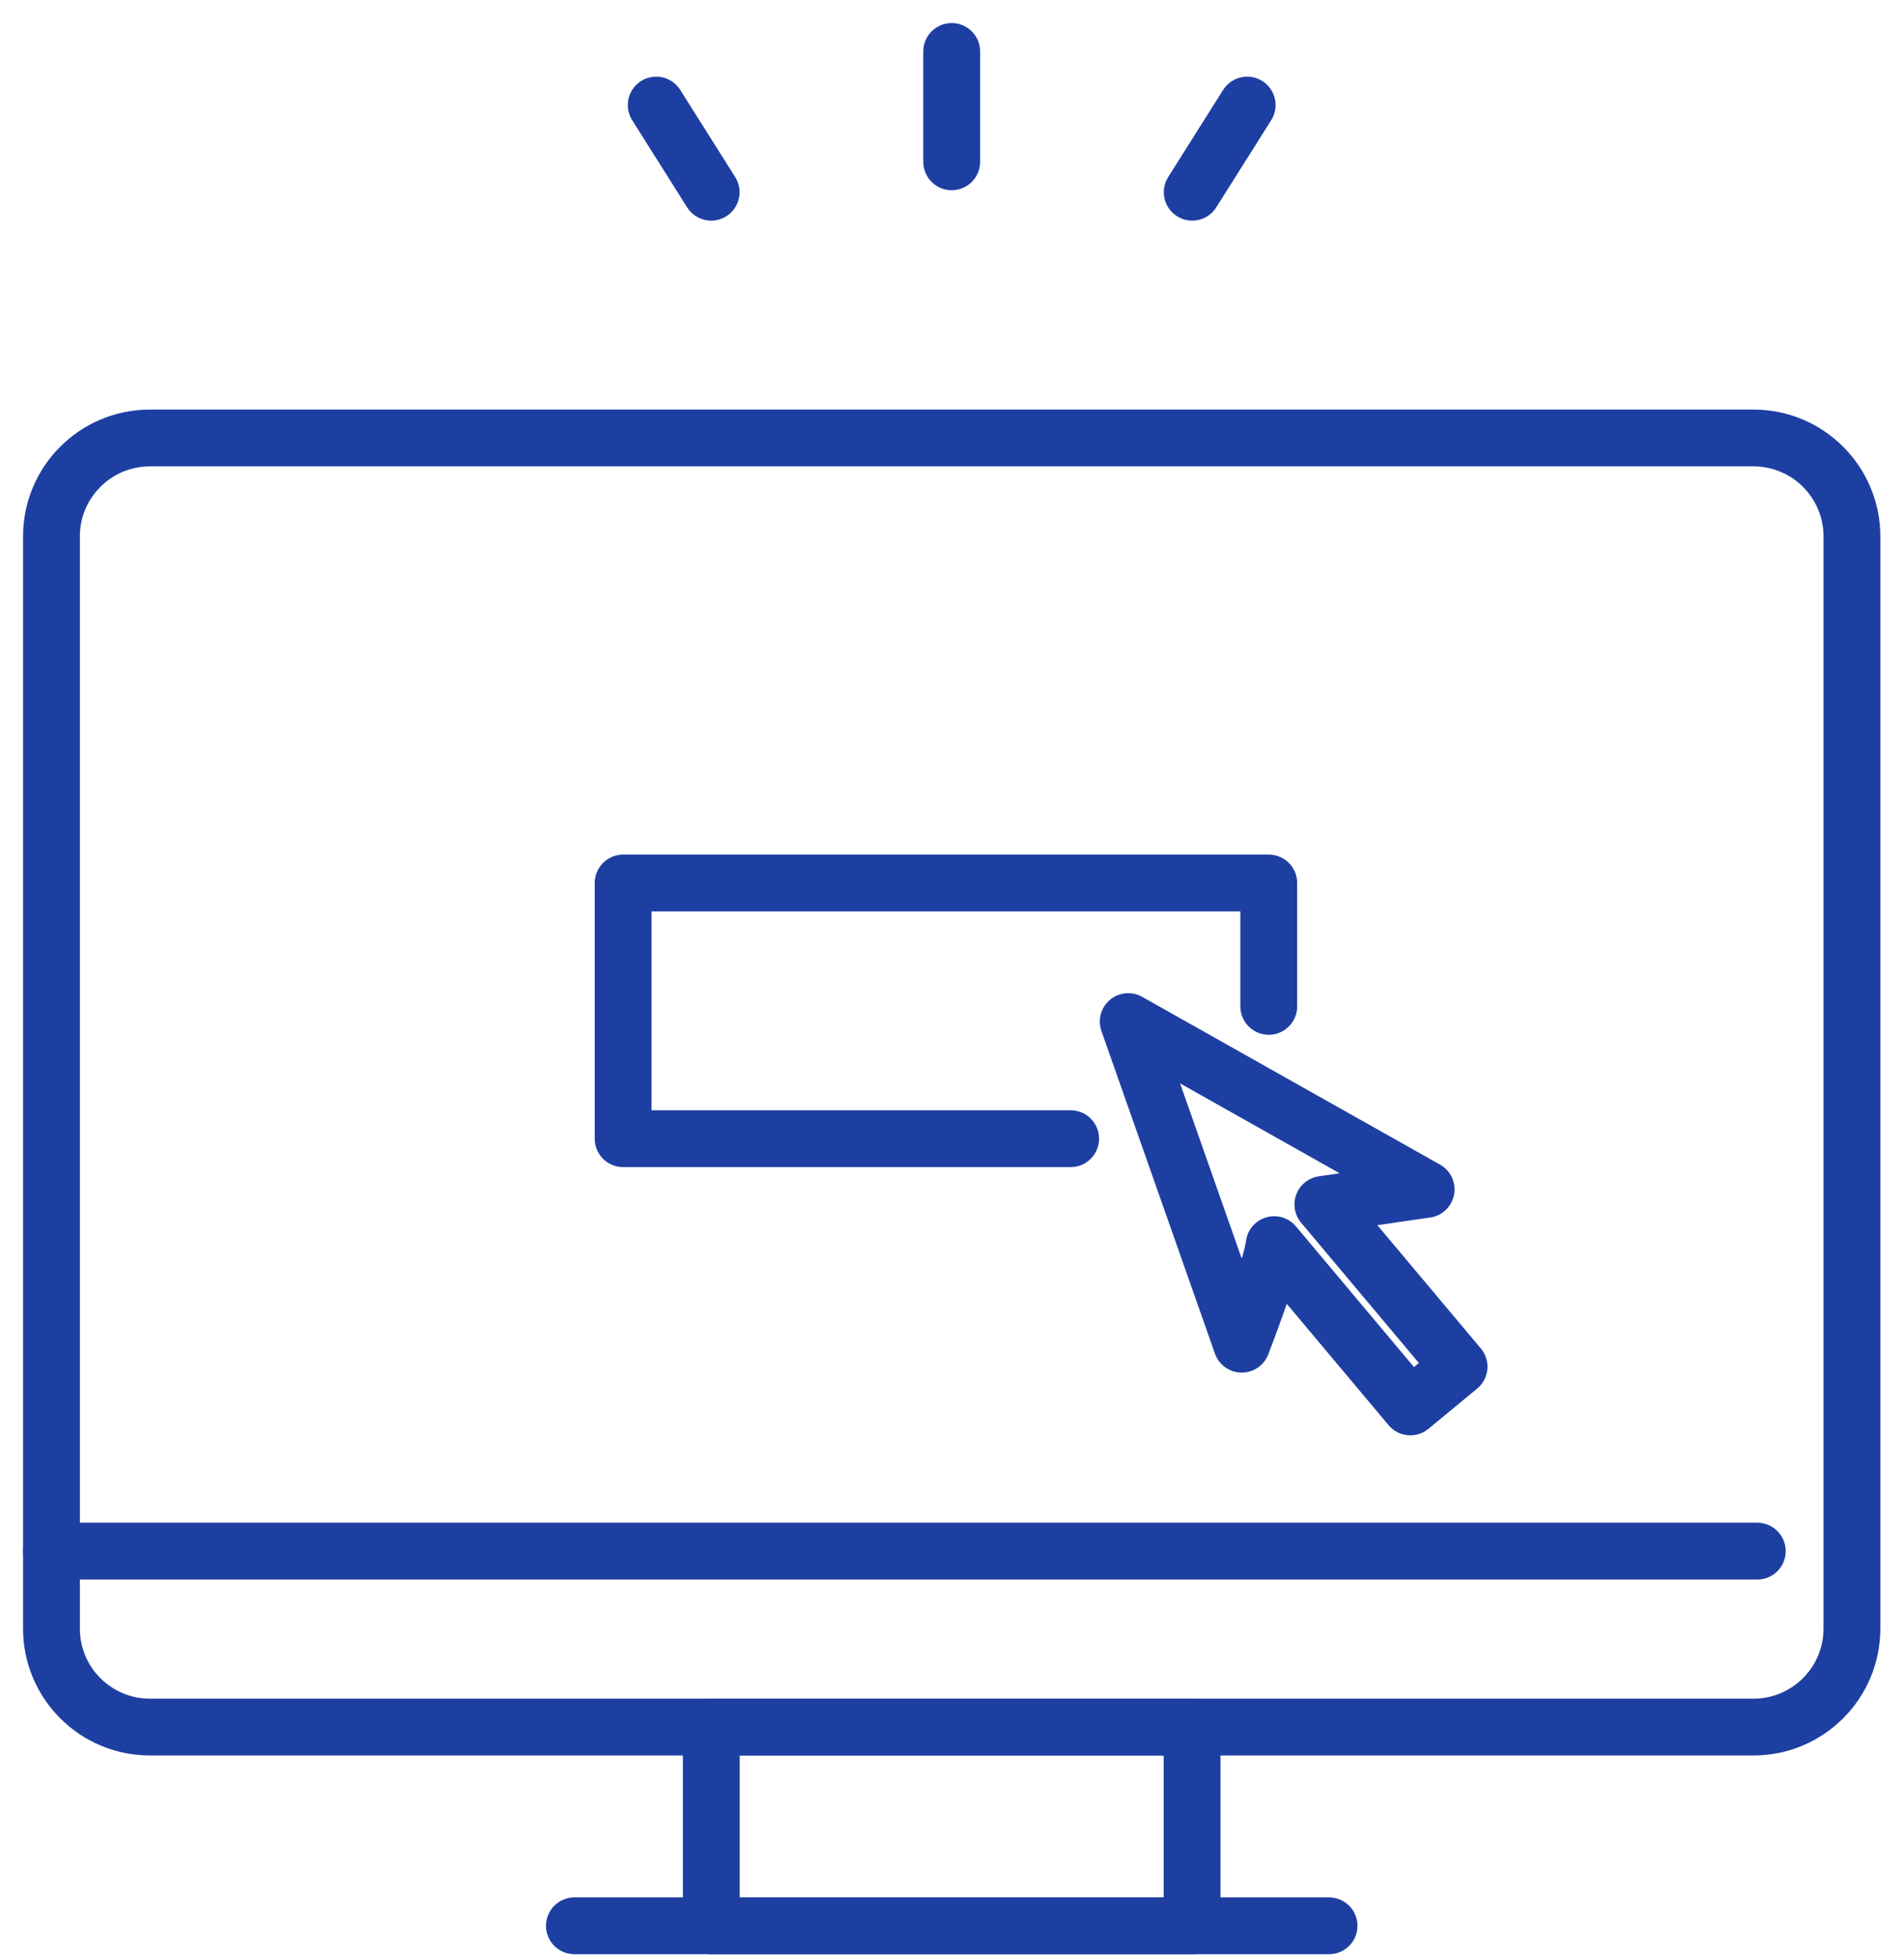 <svg width="74" height="76" viewBox="0 0 74 76" fill="none" xmlns="http://www.w3.org/2000/svg">
<path d="M36.988 2V6.289" stroke="#1E3FA2" stroke-width="2.208" stroke-linecap="round" stroke-linejoin="round"/>
<path d="M25.504 4.083L27.64 7.47" stroke="#1E3FA2" stroke-width="2.208" stroke-linecap="round" stroke-linejoin="round"/>
<path d="M48.472 4.083L46.336 7.47" stroke="#1E3FA2" stroke-width="2.208" stroke-linecap="round" stroke-linejoin="round"/>
<path d="M41.611 44.251H24.218V34.315H49.311V39.109" stroke="#1E3FA2" stroke-width="2.208" stroke-linecap="round" stroke-linejoin="round"/>
<path d="M55.428 46.222L43.849 39.7L48.261 52.237C48.261 52.237 49.432 49.223 49.521 48.368L54.814 54.675L56.707 53.112L51.414 46.806L55.428 46.221V46.222Z" stroke="#1E3FA2" stroke-width="2.208" stroke-linecap="round" stroke-linejoin="round"/>
<path d="M68.149 17.02H5.827C3.713 17.02 2 18.733 2 20.846V63.289C2 65.403 3.713 67.116 5.827 67.116H68.149C70.262 67.116 71.976 65.403 71.976 63.289V20.846C71.976 18.733 70.262 17.02 68.149 17.02Z" stroke="#1E3FA2" stroke-width="2.208" stroke-linecap="round" stroke-linejoin="round"/>
<path d="M46.331 67.117H27.645V74.839H46.331V67.117Z" stroke="#1E3FA2" stroke-width="2.208" stroke-linecap="round" stroke-linejoin="round"/>
<path d="M22.325 74.839H51.654" stroke="#1E3FA2" stroke-width="2.208" stroke-linecap="round" stroke-linejoin="round"/>
<path d="M2 60.279H68.298" stroke="#1E3FA2" stroke-width="2.208" stroke-linecap="round" stroke-linejoin="round"/>
</svg>
